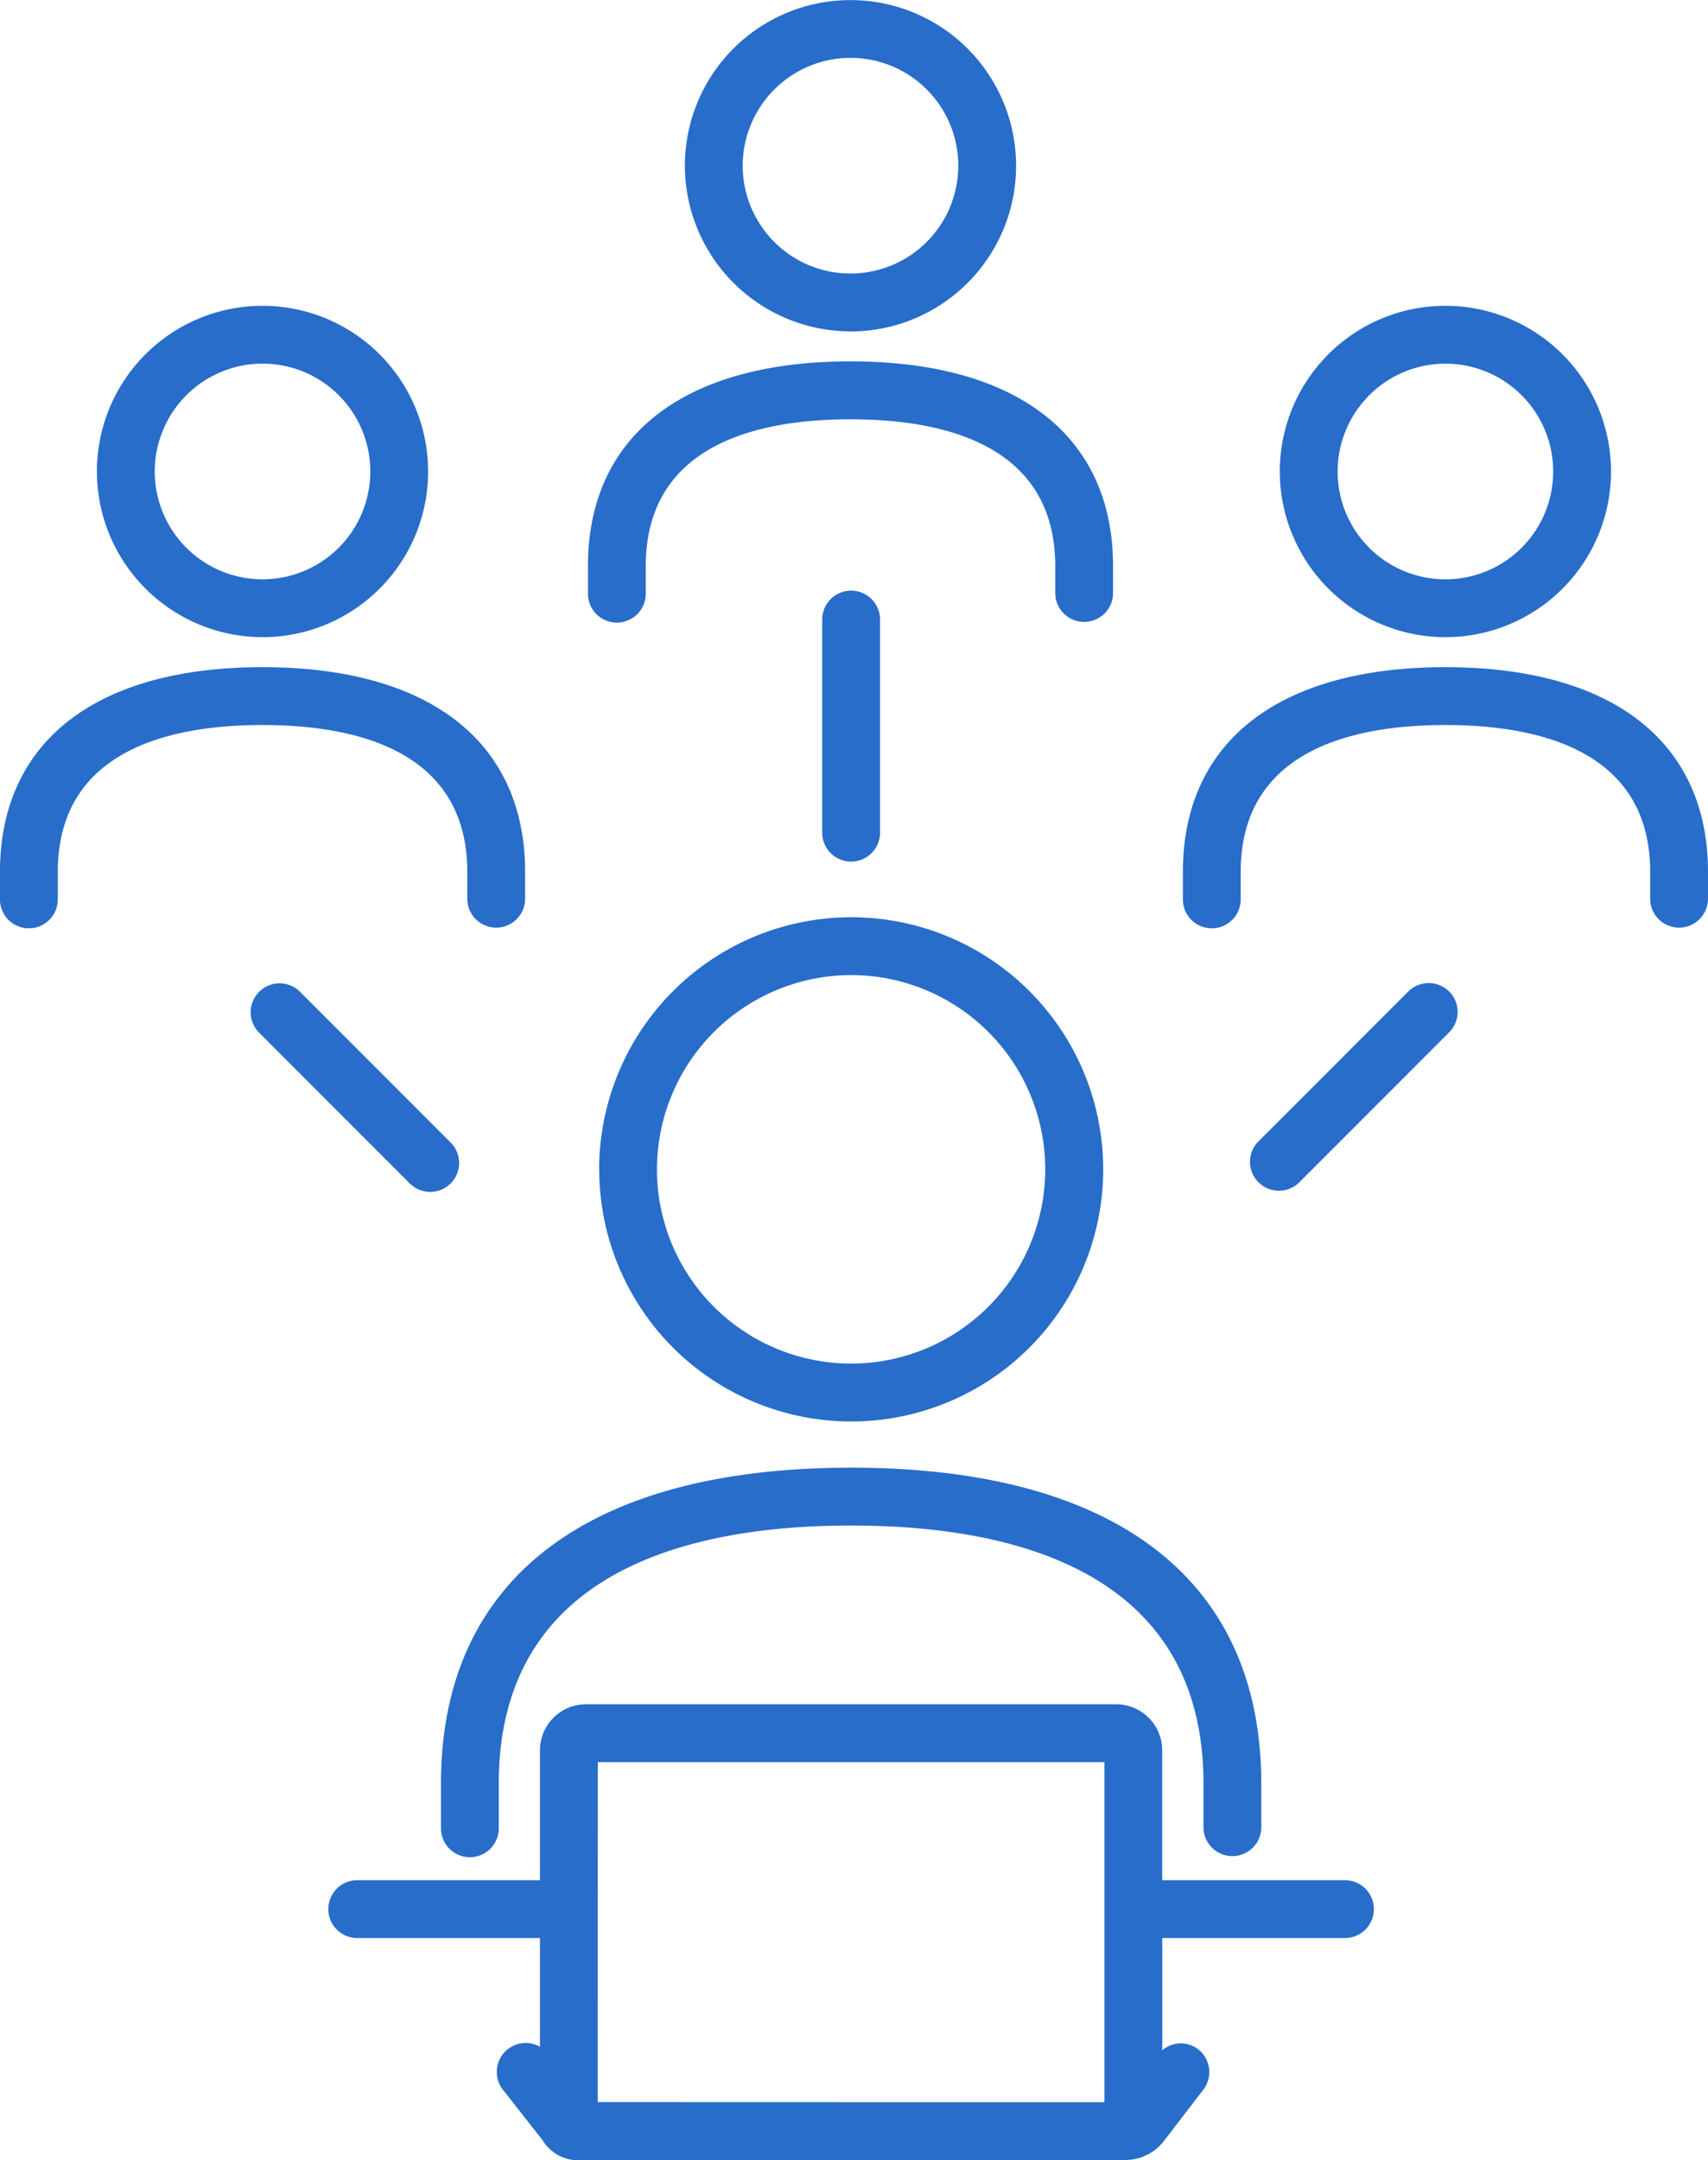 <svg xmlns="http://www.w3.org/2000/svg" width="59.077" height="74.68" viewBox="0 0 59.077 74.68">
  <path id="Pfad_173" data-name="Pfad 173" d="M46.521,65H40.2V60.51a1.593,1.593,0,0,0-1.592-1.591H20.269a1.593,1.593,0,0,0-1.592,1.591V65h-6.32a1,1,0,1,0,0,2h6.32v3.758A1,1,0,0,0,17.4,72.249l1.371,1.745a1.435,1.435,0,0,0,1.389.679l18.45,0,.112,0c.051,0,.114,0,.183,0a1.73,1.73,0,0,0,.682-.135l.019-.011A1.643,1.643,0,0,0,40.271,74l1.352-1.759a1,1,0,0,0-.185-1.4.984.984,0,0,0-1.236.039V67h6.319a1,1,0,0,0,0-2M20.677,60.919H38.2V72.676l-17.525-.005Zm20.95,2.249V61.66c0-7.373-6.627-8.921-12.187-8.921S17.253,54.287,17.253,61.66v1.546a1,1,0,0,1-2,0V61.66c0-7.042,5.039-10.921,14.187-10.921S43.627,54.618,43.627,61.66v1.508a1,1,0,1,1-2,0m-20.9-22.742A8.716,8.716,0,1,0,29.44,31.71a8.725,8.725,0,0,0-8.716,8.716M29.44,33.71a6.715,6.715,0,1,1-6.716,6.716A6.723,6.723,0,0,1,29.44,33.71m0-3.924a1,1,0,0,1-1-1V21.419a1,1,0,0,1,2,0v7.367a1,1,0,0,1-1,1M14.162,40.9l-5.21-5.211a1,1,0,0,1,1.414-1.414l5.21,5.211A1,1,0,1,1,14.162,40.9m35.963-6.625a1,1,0,0,1,0,1.414L44.915,40.9A1,1,0,0,1,43.5,39.489l5.211-5.211a1,1,0,0,1,1.414,0M9.083,25.065C5.852,25.065,2,25.946,2,30.146v.947a1,1,0,0,1-2,0v-.947c0-4.5,3.31-7.081,9.082-7.081s9.082,2.581,9.082,7.081v.923a1,1,0,0,1-2,0v-.923c0-4.2-3.851-5.081-7.082-5.081m0-3.037A5.728,5.728,0,1,0,3.353,16.3a5.734,5.734,0,0,0,5.73,5.727m0-9.456A3.728,3.728,0,1,1,5.353,16.3a3.733,3.733,0,0,1,3.73-3.729M59.078,30.146v.923a1,1,0,1,1-2,0v-.923c0-4.2-3.85-5.081-7.082-5.081s-7.081.881-7.081,5.081v.947a1,1,0,0,1-2,0v-.947c0-4.5,3.31-7.081,9.081-7.081s9.082,2.581,9.082,7.081M50,22.028A5.728,5.728,0,1,0,44.267,16.3,5.735,5.735,0,0,0,50,22.028m0-9.456A3.728,3.728,0,1,1,46.267,16.3,3.734,3.734,0,0,1,50,12.572M20.337,20.521v-.948c0-4.5,3.31-7.08,9.082-7.08s9.081,2.581,9.081,7.08V20.5a1,1,0,0,1-2,0v-.924c0-4.2-3.85-5.08-7.081-5.08s-7.082.881-7.082,5.08v.948a1,1,0,0,1-2,0m9.082-9.065A5.728,5.728,0,1,0,23.69,5.729a5.734,5.734,0,0,0,5.729,5.727m0-9.456A3.728,3.728,0,1,1,25.69,5.729,3.733,3.733,0,0,1,29.419,2" transform="translate(-0.001)" fill="#286DCA"/>
</svg>
